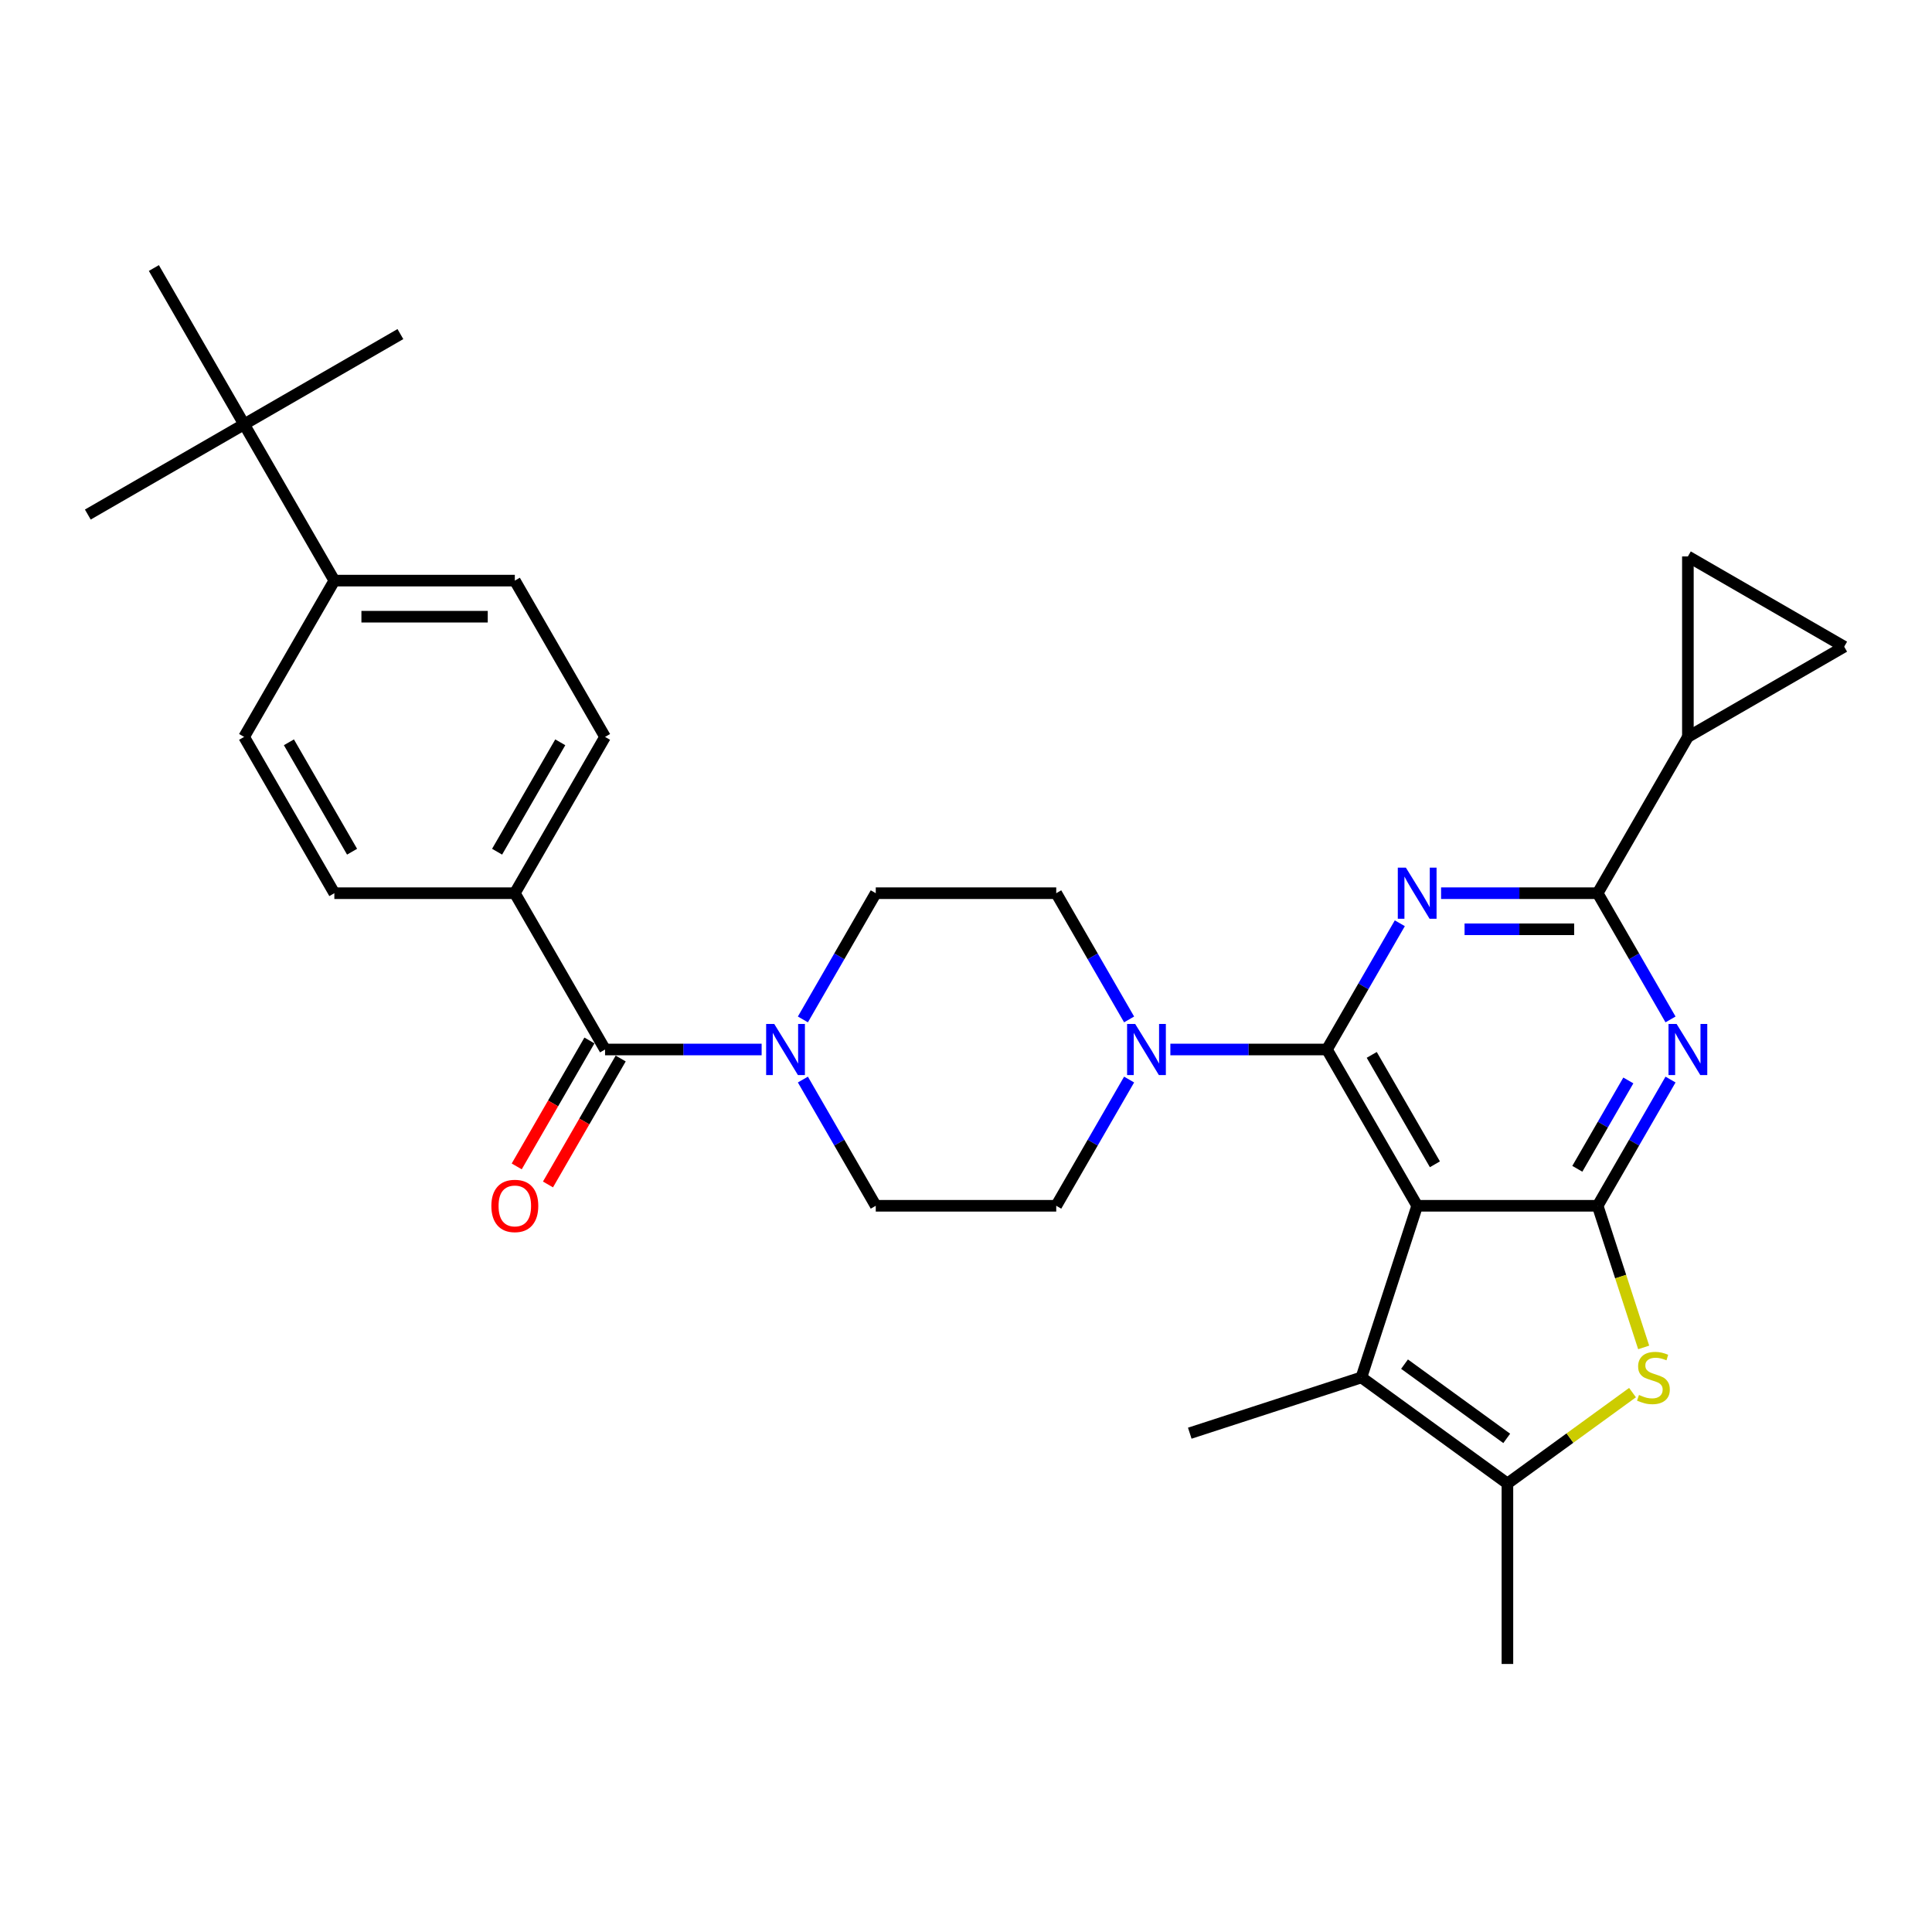 <?xml version='1.0' encoding='iso-8859-1'?>
<svg version='1.1' baseProfile='full'
              xmlns='http://www.w3.org/2000/svg'
                      xmlns:rdkit='http://www.rdkit.org/xml'
                      xmlns:xlink='http://www.w3.org/1999/xlink'
                  xml:space='preserve'
width='1000px' height='1000px' viewBox='0 0 1000 1000'>
<!-- END OF HEADER -->
<rect style='opacity:1.0;fill:#FFFFFF;stroke:none' width='1000' height='1000' x='0' y='0'> </rect>
<path class='bond-0' d='M 584.427,527.653 L 565.567,494.985' style='fill:none;fill-rule:evenodd;stroke:#0000FF;stroke-width:6px;stroke-linecap:butt;stroke-linejoin:miter;stroke-opacity:1' />
<path class='bond-0' d='M 565.567,494.985 L 546.706,462.318' style='fill:none;fill-rule:evenodd;stroke:#000000;stroke-width:6px;stroke-linecap:butt;stroke-linejoin:miter;stroke-opacity:1' />
<path class='bond-1' d='M 584.427,558.778 L 565.567,591.445' style='fill:none;fill-rule:evenodd;stroke:#0000FF;stroke-width:6px;stroke-linecap:butt;stroke-linejoin:miter;stroke-opacity:1' />
<path class='bond-1' d='M 565.567,591.445 L 546.706,624.112' style='fill:none;fill-rule:evenodd;stroke:#000000;stroke-width:6px;stroke-linecap:butt;stroke-linejoin:miter;stroke-opacity:1' />
<path class='bond-2' d='M 605.78,543.215 L 646.302,543.215' style='fill:none;fill-rule:evenodd;stroke:#0000FF;stroke-width:6px;stroke-linecap:butt;stroke-linejoin:miter;stroke-opacity:1' />
<path class='bond-2' d='M 646.302,543.215 L 686.824,543.215' style='fill:none;fill-rule:evenodd;stroke:#000000;stroke-width:6px;stroke-linecap:butt;stroke-linejoin:miter;stroke-opacity:1' />
<path class='bond-3' d='M 415.573,558.778 L 434.433,591.445' style='fill:none;fill-rule:evenodd;stroke:#0000FF;stroke-width:6px;stroke-linecap:butt;stroke-linejoin:miter;stroke-opacity:1' />
<path class='bond-3' d='M 434.433,591.445 L 453.294,624.112' style='fill:none;fill-rule:evenodd;stroke:#000000;stroke-width:6px;stroke-linecap:butt;stroke-linejoin:miter;stroke-opacity:1' />
<path class='bond-4' d='M 415.573,527.653 L 434.433,494.985' style='fill:none;fill-rule:evenodd;stroke:#0000FF;stroke-width:6px;stroke-linecap:butt;stroke-linejoin:miter;stroke-opacity:1' />
<path class='bond-4' d='M 434.433,494.985 L 453.294,462.318' style='fill:none;fill-rule:evenodd;stroke:#000000;stroke-width:6px;stroke-linecap:butt;stroke-linejoin:miter;stroke-opacity:1' />
<path class='bond-5' d='M 394.22,543.215 L 353.698,543.215' style='fill:none;fill-rule:evenodd;stroke:#0000FF;stroke-width:6px;stroke-linecap:butt;stroke-linejoin:miter;stroke-opacity:1' />
<path class='bond-5' d='M 353.698,543.215 L 313.176,543.215' style='fill:none;fill-rule:evenodd;stroke:#000000;stroke-width:6px;stroke-linecap:butt;stroke-linejoin:miter;stroke-opacity:1' />
<path class='bond-6' d='M 453.294,624.112 L 546.706,624.112' style='fill:none;fill-rule:evenodd;stroke:#000000;stroke-width:6px;stroke-linecap:butt;stroke-linejoin:miter;stroke-opacity:1' />
<path class='bond-7' d='M 266.47,462.318 L 173.058,462.318' style='fill:none;fill-rule:evenodd;stroke:#000000;stroke-width:6px;stroke-linecap:butt;stroke-linejoin:miter;stroke-opacity:1' />
<path class='bond-8' d='M 266.47,462.318 L 313.176,381.421' style='fill:none;fill-rule:evenodd;stroke:#000000;stroke-width:6px;stroke-linecap:butt;stroke-linejoin:miter;stroke-opacity:1' />
<path class='bond-8' d='M 257.296,440.842 L 289.991,384.214' style='fill:none;fill-rule:evenodd;stroke:#000000;stroke-width:6px;stroke-linecap:butt;stroke-linejoin:miter;stroke-opacity:1' />
<path class='bond-9' d='M 266.47,462.318 L 313.176,543.215' style='fill:none;fill-rule:evenodd;stroke:#000000;stroke-width:6px;stroke-linecap:butt;stroke-linejoin:miter;stroke-opacity:1' />
<path class='bond-10' d='M 546.706,462.318 L 453.294,462.318' style='fill:none;fill-rule:evenodd;stroke:#000000;stroke-width:6px;stroke-linecap:butt;stroke-linejoin:miter;stroke-opacity:1' />
<path class='bond-11' d='M 305.086,538.545 L 286.269,571.137' style='fill:none;fill-rule:evenodd;stroke:#000000;stroke-width:6px;stroke-linecap:butt;stroke-linejoin:miter;stroke-opacity:1' />
<path class='bond-11' d='M 286.269,571.137 L 267.451,603.73' style='fill:none;fill-rule:evenodd;stroke:#FF0000;stroke-width:6px;stroke-linecap:butt;stroke-linejoin:miter;stroke-opacity:1' />
<path class='bond-11' d='M 321.266,547.886 L 302.448,580.478' style='fill:none;fill-rule:evenodd;stroke:#000000;stroke-width:6px;stroke-linecap:butt;stroke-linejoin:miter;stroke-opacity:1' />
<path class='bond-11' d='M 302.448,580.478 L 283.631,613.071' style='fill:none;fill-rule:evenodd;stroke:#FF0000;stroke-width:6px;stroke-linecap:butt;stroke-linejoin:miter;stroke-opacity:1' />
<path class='bond-12' d='M 126.352,219.626 L 173.058,300.524' style='fill:none;fill-rule:evenodd;stroke:#000000;stroke-width:6px;stroke-linecap:butt;stroke-linejoin:miter;stroke-opacity:1' />
<path class='bond-13' d='M 126.352,219.626 L 207.249,172.92' style='fill:none;fill-rule:evenodd;stroke:#000000;stroke-width:6px;stroke-linecap:butt;stroke-linejoin:miter;stroke-opacity:1' />
<path class='bond-14' d='M 126.352,219.626 L 45.455,266.332' style='fill:none;fill-rule:evenodd;stroke:#000000;stroke-width:6px;stroke-linecap:butt;stroke-linejoin:miter;stroke-opacity:1' />
<path class='bond-15' d='M 126.352,219.626 L 79.646,138.729' style='fill:none;fill-rule:evenodd;stroke:#000000;stroke-width:6px;stroke-linecap:butt;stroke-linejoin:miter;stroke-opacity:1' />
<path class='bond-16' d='M 864.663,558.778 L 845.803,591.445' style='fill:none;fill-rule:evenodd;stroke:#0000FF;stroke-width:6px;stroke-linecap:butt;stroke-linejoin:miter;stroke-opacity:1' />
<path class='bond-16' d='M 845.803,591.445 L 826.942,624.112' style='fill:none;fill-rule:evenodd;stroke:#000000;stroke-width:6px;stroke-linecap:butt;stroke-linejoin:miter;stroke-opacity:1' />
<path class='bond-16' d='M 842.826,559.237 L 829.623,582.104' style='fill:none;fill-rule:evenodd;stroke:#0000FF;stroke-width:6px;stroke-linecap:butt;stroke-linejoin:miter;stroke-opacity:1' />
<path class='bond-16' d='M 829.623,582.104 L 816.421,604.971' style='fill:none;fill-rule:evenodd;stroke:#000000;stroke-width:6px;stroke-linecap:butt;stroke-linejoin:miter;stroke-opacity:1' />
<path class='bond-17' d='M 864.663,527.653 L 845.803,494.985' style='fill:none;fill-rule:evenodd;stroke:#0000FF;stroke-width:6px;stroke-linecap:butt;stroke-linejoin:miter;stroke-opacity:1' />
<path class='bond-17' d='M 845.803,494.985 L 826.942,462.318' style='fill:none;fill-rule:evenodd;stroke:#000000;stroke-width:6px;stroke-linecap:butt;stroke-linejoin:miter;stroke-opacity:1' />
<path class='bond-18' d='M 826.942,462.318 L 873.648,381.421' style='fill:none;fill-rule:evenodd;stroke:#000000;stroke-width:6px;stroke-linecap:butt;stroke-linejoin:miter;stroke-opacity:1' />
<path class='bond-19' d='M 826.942,462.318 L 786.42,462.318' style='fill:none;fill-rule:evenodd;stroke:#000000;stroke-width:6px;stroke-linecap:butt;stroke-linejoin:miter;stroke-opacity:1' />
<path class='bond-19' d='M 786.42,462.318 L 745.898,462.318' style='fill:none;fill-rule:evenodd;stroke:#0000FF;stroke-width:6px;stroke-linecap:butt;stroke-linejoin:miter;stroke-opacity:1' />
<path class='bond-19' d='M 814.786,481 L 786.42,481' style='fill:none;fill-rule:evenodd;stroke:#000000;stroke-width:6px;stroke-linecap:butt;stroke-linejoin:miter;stroke-opacity:1' />
<path class='bond-19' d='M 786.42,481 L 758.055,481' style='fill:none;fill-rule:evenodd;stroke:#0000FF;stroke-width:6px;stroke-linecap:butt;stroke-linejoin:miter;stroke-opacity:1' />
<path class='bond-20' d='M 724.545,477.88 L 705.685,510.548' style='fill:none;fill-rule:evenodd;stroke:#0000FF;stroke-width:6px;stroke-linecap:butt;stroke-linejoin:miter;stroke-opacity:1' />
<path class='bond-20' d='M 705.685,510.548 L 686.824,543.215' style='fill:none;fill-rule:evenodd;stroke:#000000;stroke-width:6px;stroke-linecap:butt;stroke-linejoin:miter;stroke-opacity:1' />
<path class='bond-21' d='M 686.824,543.215 L 733.53,624.112' style='fill:none;fill-rule:evenodd;stroke:#000000;stroke-width:6px;stroke-linecap:butt;stroke-linejoin:miter;stroke-opacity:1' />
<path class='bond-21' d='M 710.009,546.009 L 742.704,602.637' style='fill:none;fill-rule:evenodd;stroke:#000000;stroke-width:6px;stroke-linecap:butt;stroke-linejoin:miter;stroke-opacity:1' />
<path class='bond-22' d='M 826.942,624.112 L 733.53,624.112' style='fill:none;fill-rule:evenodd;stroke:#000000;stroke-width:6px;stroke-linecap:butt;stroke-linejoin:miter;stroke-opacity:1' />
<path class='bond-23' d='M 826.942,624.112 L 838.853,660.77' style='fill:none;fill-rule:evenodd;stroke:#000000;stroke-width:6px;stroke-linecap:butt;stroke-linejoin:miter;stroke-opacity:1' />
<path class='bond-23' d='M 838.853,660.77 L 850.764,697.427' style='fill:none;fill-rule:evenodd;stroke:#CCCC00;stroke-width:6px;stroke-linecap:butt;stroke-linejoin:miter;stroke-opacity:1' />
<path class='bond-24' d='M 733.53,624.112 L 704.664,712.953' style='fill:none;fill-rule:evenodd;stroke:#000000;stroke-width:6px;stroke-linecap:butt;stroke-linejoin:miter;stroke-opacity:1' />
<path class='bond-25' d='M 704.664,712.953 L 615.824,741.818' style='fill:none;fill-rule:evenodd;stroke:#000000;stroke-width:6px;stroke-linecap:butt;stroke-linejoin:miter;stroke-opacity:1' />
<path class='bond-26' d='M 704.664,712.953 L 780.236,767.859' style='fill:none;fill-rule:evenodd;stroke:#000000;stroke-width:6px;stroke-linecap:butt;stroke-linejoin:miter;stroke-opacity:1' />
<path class='bond-26' d='M 726.981,706.074 L 779.882,744.508' style='fill:none;fill-rule:evenodd;stroke:#000000;stroke-width:6px;stroke-linecap:butt;stroke-linejoin:miter;stroke-opacity:1' />
<path class='bond-27' d='M 780.236,767.859 L 812.614,744.335' style='fill:none;fill-rule:evenodd;stroke:#000000;stroke-width:6px;stroke-linecap:butt;stroke-linejoin:miter;stroke-opacity:1' />
<path class='bond-27' d='M 812.614,744.335 L 844.991,720.812' style='fill:none;fill-rule:evenodd;stroke:#CCCC00;stroke-width:6px;stroke-linecap:butt;stroke-linejoin:miter;stroke-opacity:1' />
<path class='bond-28' d='M 780.236,767.859 L 780.236,861.271' style='fill:none;fill-rule:evenodd;stroke:#000000;stroke-width:6px;stroke-linecap:butt;stroke-linejoin:miter;stroke-opacity:1' />
<path class='bond-29' d='M 873.648,381.421 L 873.648,288.009' style='fill:none;fill-rule:evenodd;stroke:#000000;stroke-width:6px;stroke-linecap:butt;stroke-linejoin:miter;stroke-opacity:1' />
<path class='bond-30' d='M 873.648,381.421 L 954.545,334.715' style='fill:none;fill-rule:evenodd;stroke:#000000;stroke-width:6px;stroke-linecap:butt;stroke-linejoin:miter;stroke-opacity:1' />
<path class='bond-31' d='M 873.648,288.009 L 954.545,334.715' style='fill:none;fill-rule:evenodd;stroke:#000000;stroke-width:6px;stroke-linecap:butt;stroke-linejoin:miter;stroke-opacity:1' />
<path class='bond-32' d='M 173.058,300.524 L 266.47,300.524' style='fill:none;fill-rule:evenodd;stroke:#000000;stroke-width:6px;stroke-linecap:butt;stroke-linejoin:miter;stroke-opacity:1' />
<path class='bond-32' d='M 187.07,319.206 L 252.458,319.206' style='fill:none;fill-rule:evenodd;stroke:#000000;stroke-width:6px;stroke-linecap:butt;stroke-linejoin:miter;stroke-opacity:1' />
<path class='bond-33' d='M 173.058,300.524 L 126.352,381.421' style='fill:none;fill-rule:evenodd;stroke:#000000;stroke-width:6px;stroke-linecap:butt;stroke-linejoin:miter;stroke-opacity:1' />
<path class='bond-34' d='M 173.058,462.318 L 126.352,381.421' style='fill:none;fill-rule:evenodd;stroke:#000000;stroke-width:6px;stroke-linecap:butt;stroke-linejoin:miter;stroke-opacity:1' />
<path class='bond-34' d='M 182.231,440.842 L 149.537,384.214' style='fill:none;fill-rule:evenodd;stroke:#000000;stroke-width:6px;stroke-linecap:butt;stroke-linejoin:miter;stroke-opacity:1' />
<path class='bond-35' d='M 313.176,381.421 L 266.47,300.524' style='fill:none;fill-rule:evenodd;stroke:#000000;stroke-width:6px;stroke-linecap:butt;stroke-linejoin:miter;stroke-opacity:1' />
<path  class='atom-0' d='M 587.564 529.988
L 596.233 544
Q 597.092 545.382, 598.475 547.886
Q 599.857 550.389, 599.932 550.539
L 599.932 529.988
L 603.445 529.988
L 603.445 556.442
L 599.82 556.442
L 590.516 541.123
Q 589.433 539.329, 588.274 537.274
Q 587.153 535.219, 586.817 534.584
L 586.817 556.442
L 583.38 556.442
L 583.38 529.988
L 587.564 529.988
' fill='#0000FF'/>
<path  class='atom-1' d='M 400.74 529.988
L 409.409 544
Q 410.268 545.382, 411.651 547.886
Q 413.033 550.389, 413.108 550.539
L 413.108 529.988
L 416.62 529.988
L 416.62 556.442
L 412.996 556.442
L 403.692 541.123
Q 402.609 539.329, 401.45 537.274
Q 400.329 535.219, 399.993 534.584
L 399.993 556.442
L 396.555 556.442
L 396.555 529.988
L 400.74 529.988
' fill='#0000FF'/>
<path  class='atom-8' d='M 254.326 624.187
Q 254.326 617.835, 257.465 614.285
Q 260.604 610.736, 266.47 610.736
Q 272.336 610.736, 275.475 614.285
Q 278.613 617.835, 278.613 624.187
Q 278.613 630.614, 275.437 634.276
Q 272.261 637.9, 266.47 637.9
Q 260.641 637.9, 257.465 634.276
Q 254.326 630.651, 254.326 624.187
M 266.47 634.911
Q 270.505 634.911, 272.672 632.221
Q 274.877 629.493, 274.877 624.187
Q 274.877 618.993, 272.672 616.378
Q 270.505 613.725, 266.47 613.725
Q 262.434 613.725, 260.23 616.341
Q 258.063 618.956, 258.063 624.187
Q 258.063 629.53, 260.23 632.221
Q 262.434 634.911, 266.47 634.911
' fill='#FF0000'/>
<path  class='atom-10' d='M 867.801 529.988
L 876.469 544
Q 877.329 545.382, 878.711 547.886
Q 880.094 550.389, 880.168 550.539
L 880.168 529.988
L 883.681 529.988
L 883.681 556.442
L 880.056 556.442
L 870.752 541.123
Q 869.669 539.329, 868.511 537.274
Q 867.39 535.219, 867.053 534.584
L 867.053 556.442
L 863.616 556.442
L 863.616 529.988
L 867.801 529.988
' fill='#0000FF'/>
<path  class='atom-12' d='M 727.683 449.091
L 736.351 463.103
Q 737.211 464.485, 738.593 466.989
Q 739.976 469.492, 740.05 469.642
L 740.05 449.091
L 743.563 449.091
L 743.563 475.545
L 739.938 475.545
L 730.634 460.226
Q 729.551 458.432, 728.392 456.377
Q 727.272 454.322, 726.935 453.687
L 726.935 475.545
L 723.498 475.545
L 723.498 449.091
L 727.683 449.091
' fill='#0000FF'/>
<path  class='atom-18' d='M 848.335 722.032
Q 848.634 722.144, 849.867 722.667
Q 851.1 723.191, 852.445 723.527
Q 853.828 723.826, 855.173 723.826
Q 857.676 723.826, 859.134 722.63
Q 860.591 721.397, 860.591 719.267
Q 860.591 717.81, 859.844 716.913
Q 859.134 716.016, 858.013 715.531
Q 856.892 715.045, 855.023 714.485
Q 852.669 713.775, 851.25 713.102
Q 849.867 712.429, 848.858 711.01
Q 847.887 709.59, 847.887 707.198
Q 847.887 703.873, 850.129 701.818
Q 852.408 699.763, 856.892 699.763
Q 859.956 699.763, 863.431 701.22
L 862.571 704.097
Q 859.395 702.789, 857.004 702.789
Q 854.426 702.789, 853.006 703.873
Q 851.586 704.919, 851.623 706.75
Q 851.623 708.17, 852.333 709.029
Q 853.08 709.889, 854.127 710.374
Q 855.21 710.86, 857.004 711.421
Q 859.395 712.168, 860.815 712.915
Q 862.235 713.663, 863.244 715.194
Q 864.29 716.689, 864.29 719.267
Q 864.29 722.929, 861.824 724.909
Q 859.395 726.852, 855.322 726.852
Q 852.968 726.852, 851.175 726.329
Q 849.419 725.843, 847.326 724.984
L 848.335 722.032
' fill='#CCCC00'/>
</svg>
